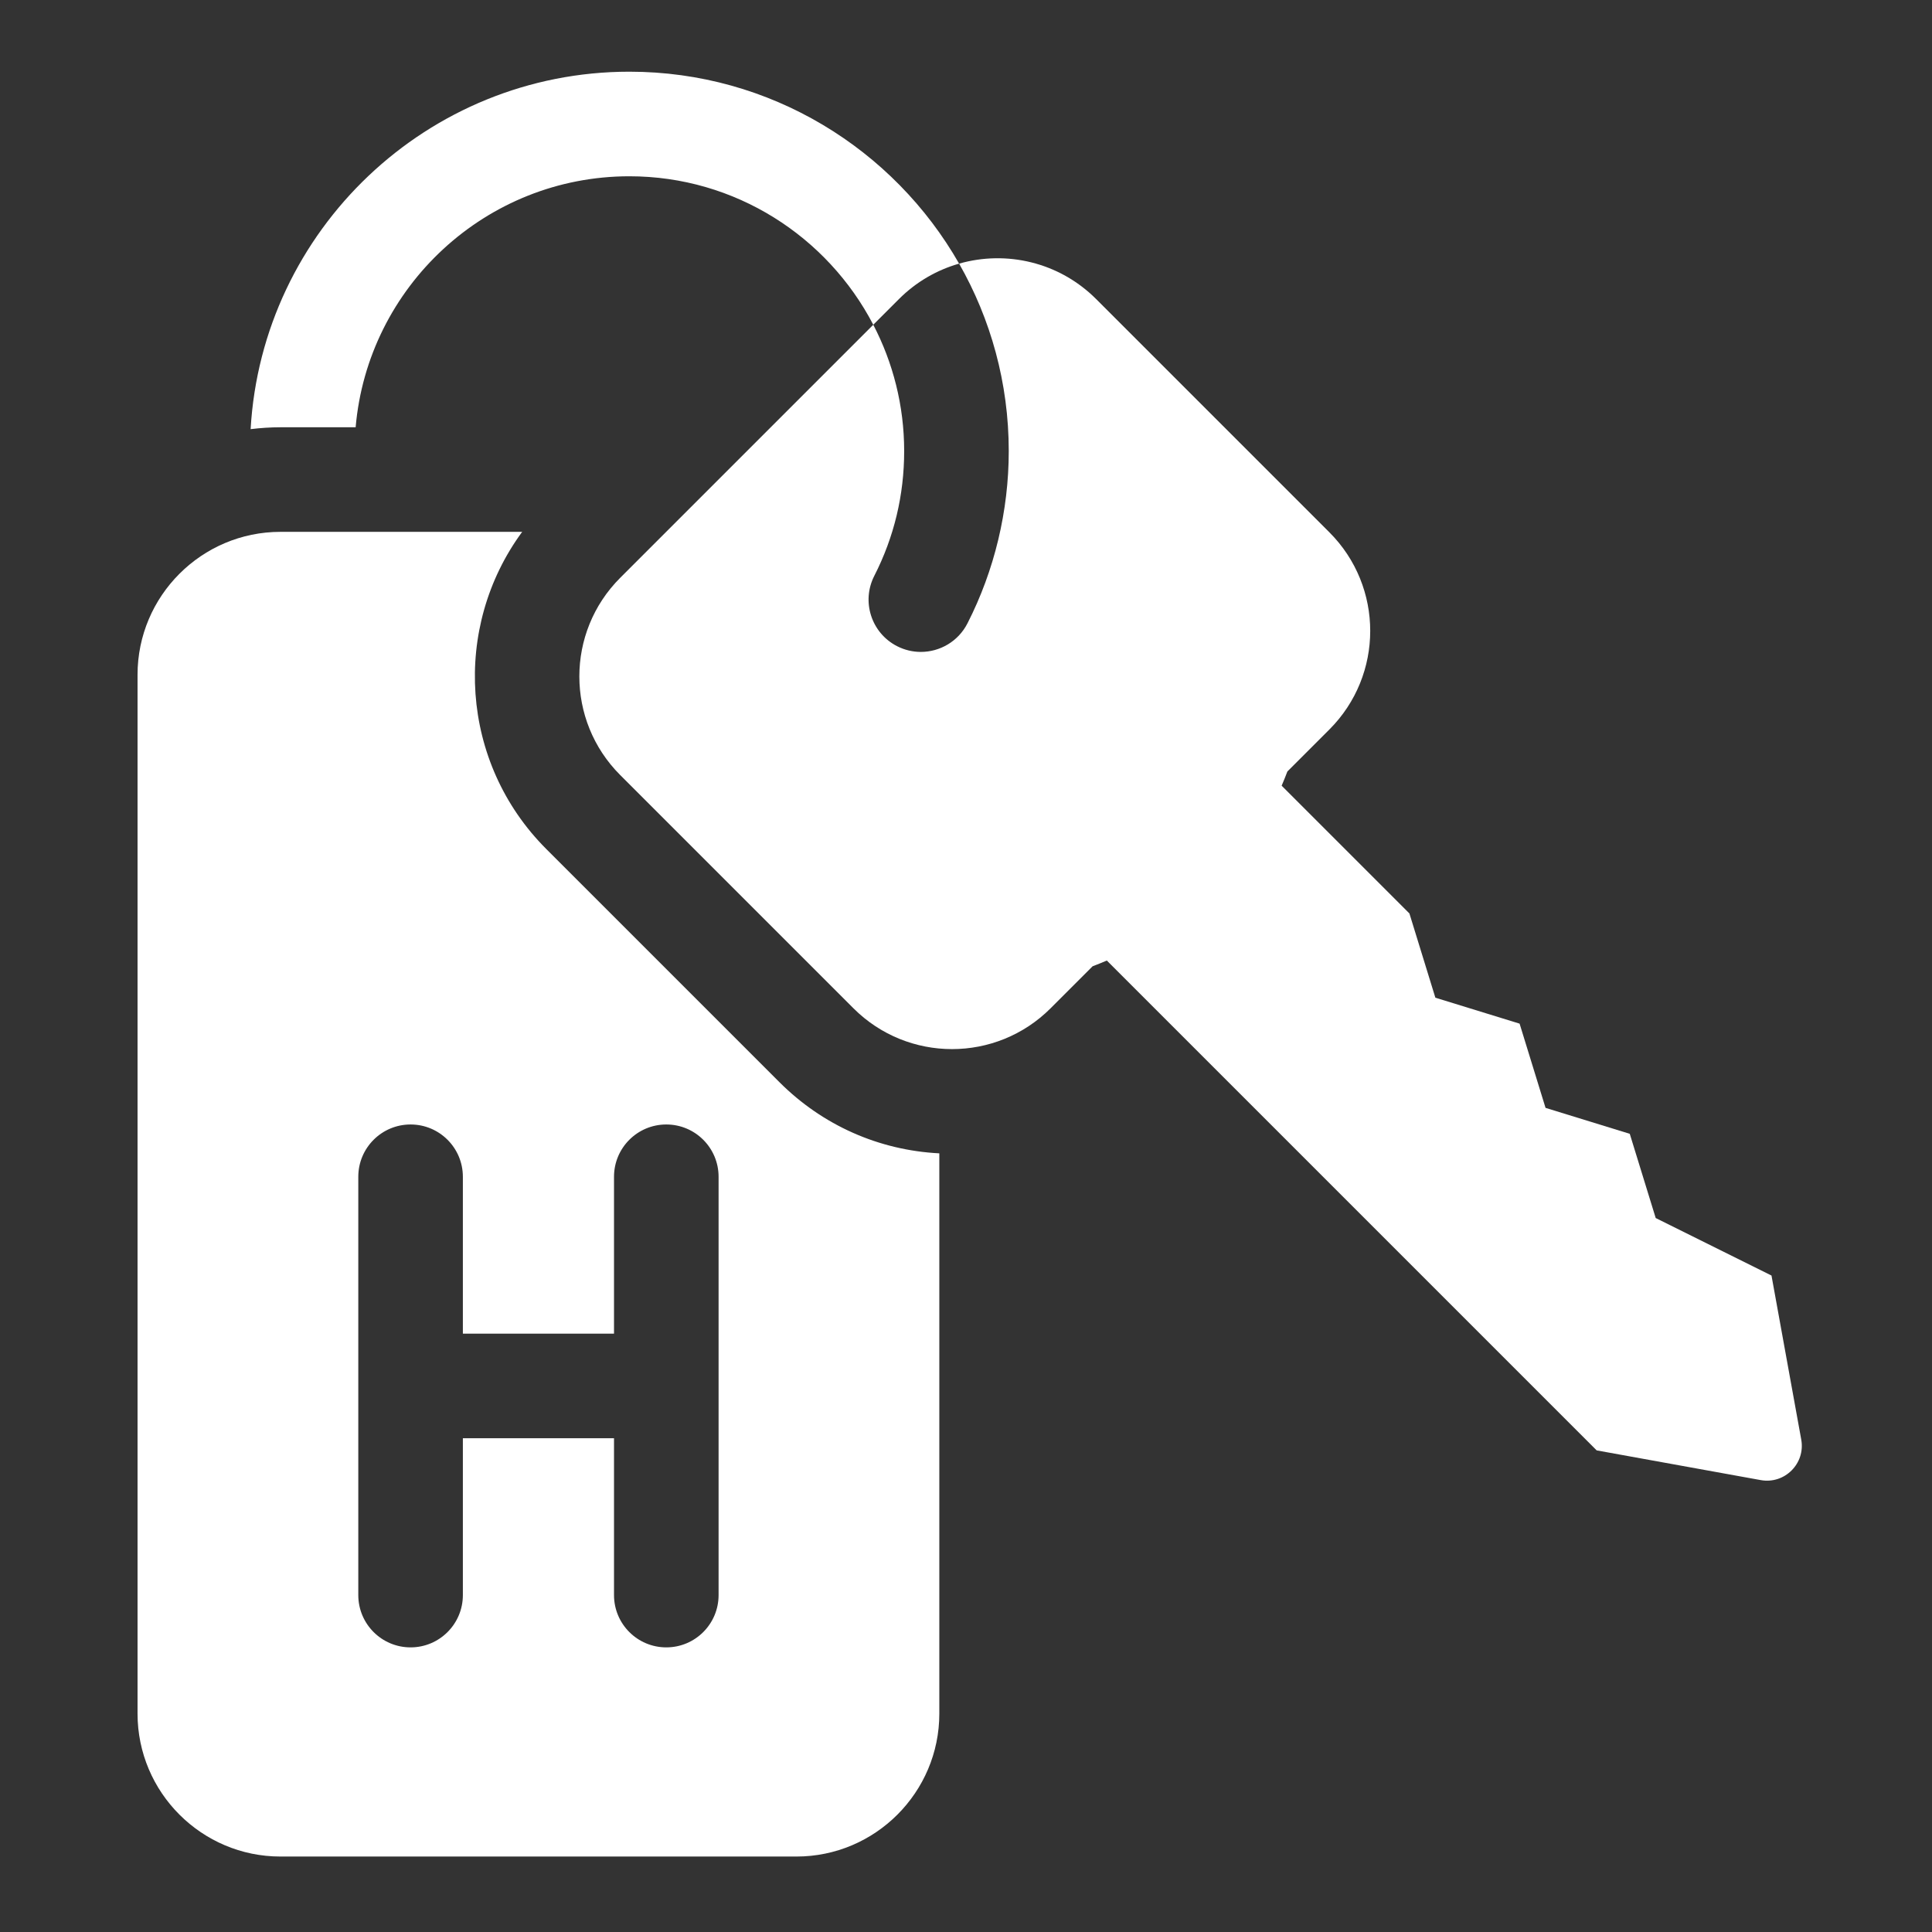<?xml version="1.0" encoding="utf-8"?>
<!-- Generator: Adobe Illustrator 13.0.0, SVG Export Plug-In . SVG Version: 6.00 Build 14948)  -->
<!DOCTYPE svg PUBLIC "-//W3C//DTD SVG 1.1//EN" "http://www.w3.org/Graphics/SVG/1.1/DTD/svg11.dtd">
<svg version="1.1" id="Capa_1" xmlns="http://www.w3.org/2000/svg" xmlns:xlink="http://www.w3.org/1999/xlink" x="0px" y="0px"
	 width="512px" height="512px" viewBox="0 0 512 512" enable-background="new 0 0 512 512" xml:space="preserve">
<rect x="0" y="0" width="512" height="512" fill="#333333" stroke="none"/>
<path fill="#FFFFFF" d="M144.758,224.987c-22.871-22.872-24.994-58.751-6.375-84.041H74.327c-20.885,0-37.877,16.993-37.877,37.877
	v275.302c0,20.885,16.992,37.877,37.877,37.877h136.727c20.884,0,37.876-16.992,37.876-37.877V305.646
	c-16.01-0.814-30.946-7.434-42.365-18.853L144.758,224.987z M190.433,422.715c0,7.652-6.205,13.857-13.857,13.857
	c-7.653,0-13.857-6.205-13.857-13.857v-41.573h-40.054v41.573c0,7.652-6.205,13.857-13.857,13.857s-13.857-6.205-13.857-13.857
	v-110.86c0-7.653,6.205-13.857,13.857-13.857s13.857,6.204,13.857,13.857v41.572h40.054v-41.572c0-7.653,6.204-13.857,13.857-13.857
	c7.652,0,13.857,6.204,13.857,13.857V422.715z"/>
<path fill="#FFFFFF" d="M477.348,381.5l-7.884-43.468l-30.684-15.239l-6.875-22.32l-22.321-6.876l-6.876-22.321l-22.321-6.876
	l-6.876-22.32l-33.862-33.863c0.538-1.243,1.037-2.5,1.518-3.762l11.13-11.13c14.432-14.431,14.432-37.829,0-52.26l-61.807-61.806
	c-9.835-9.834-23.83-12.961-36.317-9.392c8.367,14.662,13.156,31.619,13.156,49.676c0,15.846-3.785,31.636-10.947,45.662
	c-2.449,4.798-7.313,7.559-12.354,7.56c-2.12,0-4.272-0.488-6.29-1.519c-6.816-3.48-9.521-11.827-6.041-18.643
	c5.252-10.288,7.915-21.411,7.915-33.06c0-12.067-2.968-23.45-8.186-33.482l-67.071,67.071c-14.431,14.431-14.431,37.829,0,52.26
	l61.808,61.808c14.432,14.432,37.83,14.432,52.26,0l11.131-11.13c1.263-0.479,2.52-0.978,3.763-1.518l129.816,129.816l43.479,7.874
	C472.958,393.387,478.499,387.845,477.348,381.5L477.348,381.5z"/>
<path fill="#FFFFFF" d="M254.173,69.865C236.849,39.509,204.168,19,166.787,19c-53.487,0-97.346,41.984-100.37,94.726
	c2.595-0.314,5.232-0.494,7.91-0.494H94.25c3.211-37.21,34.506-66.517,72.537-66.517c28.088,0,52.496,15.995,64.64,39.344
	l6.804-6.802C242.826,74.658,248.335,71.532,254.173,69.865z"/>
</svg>
